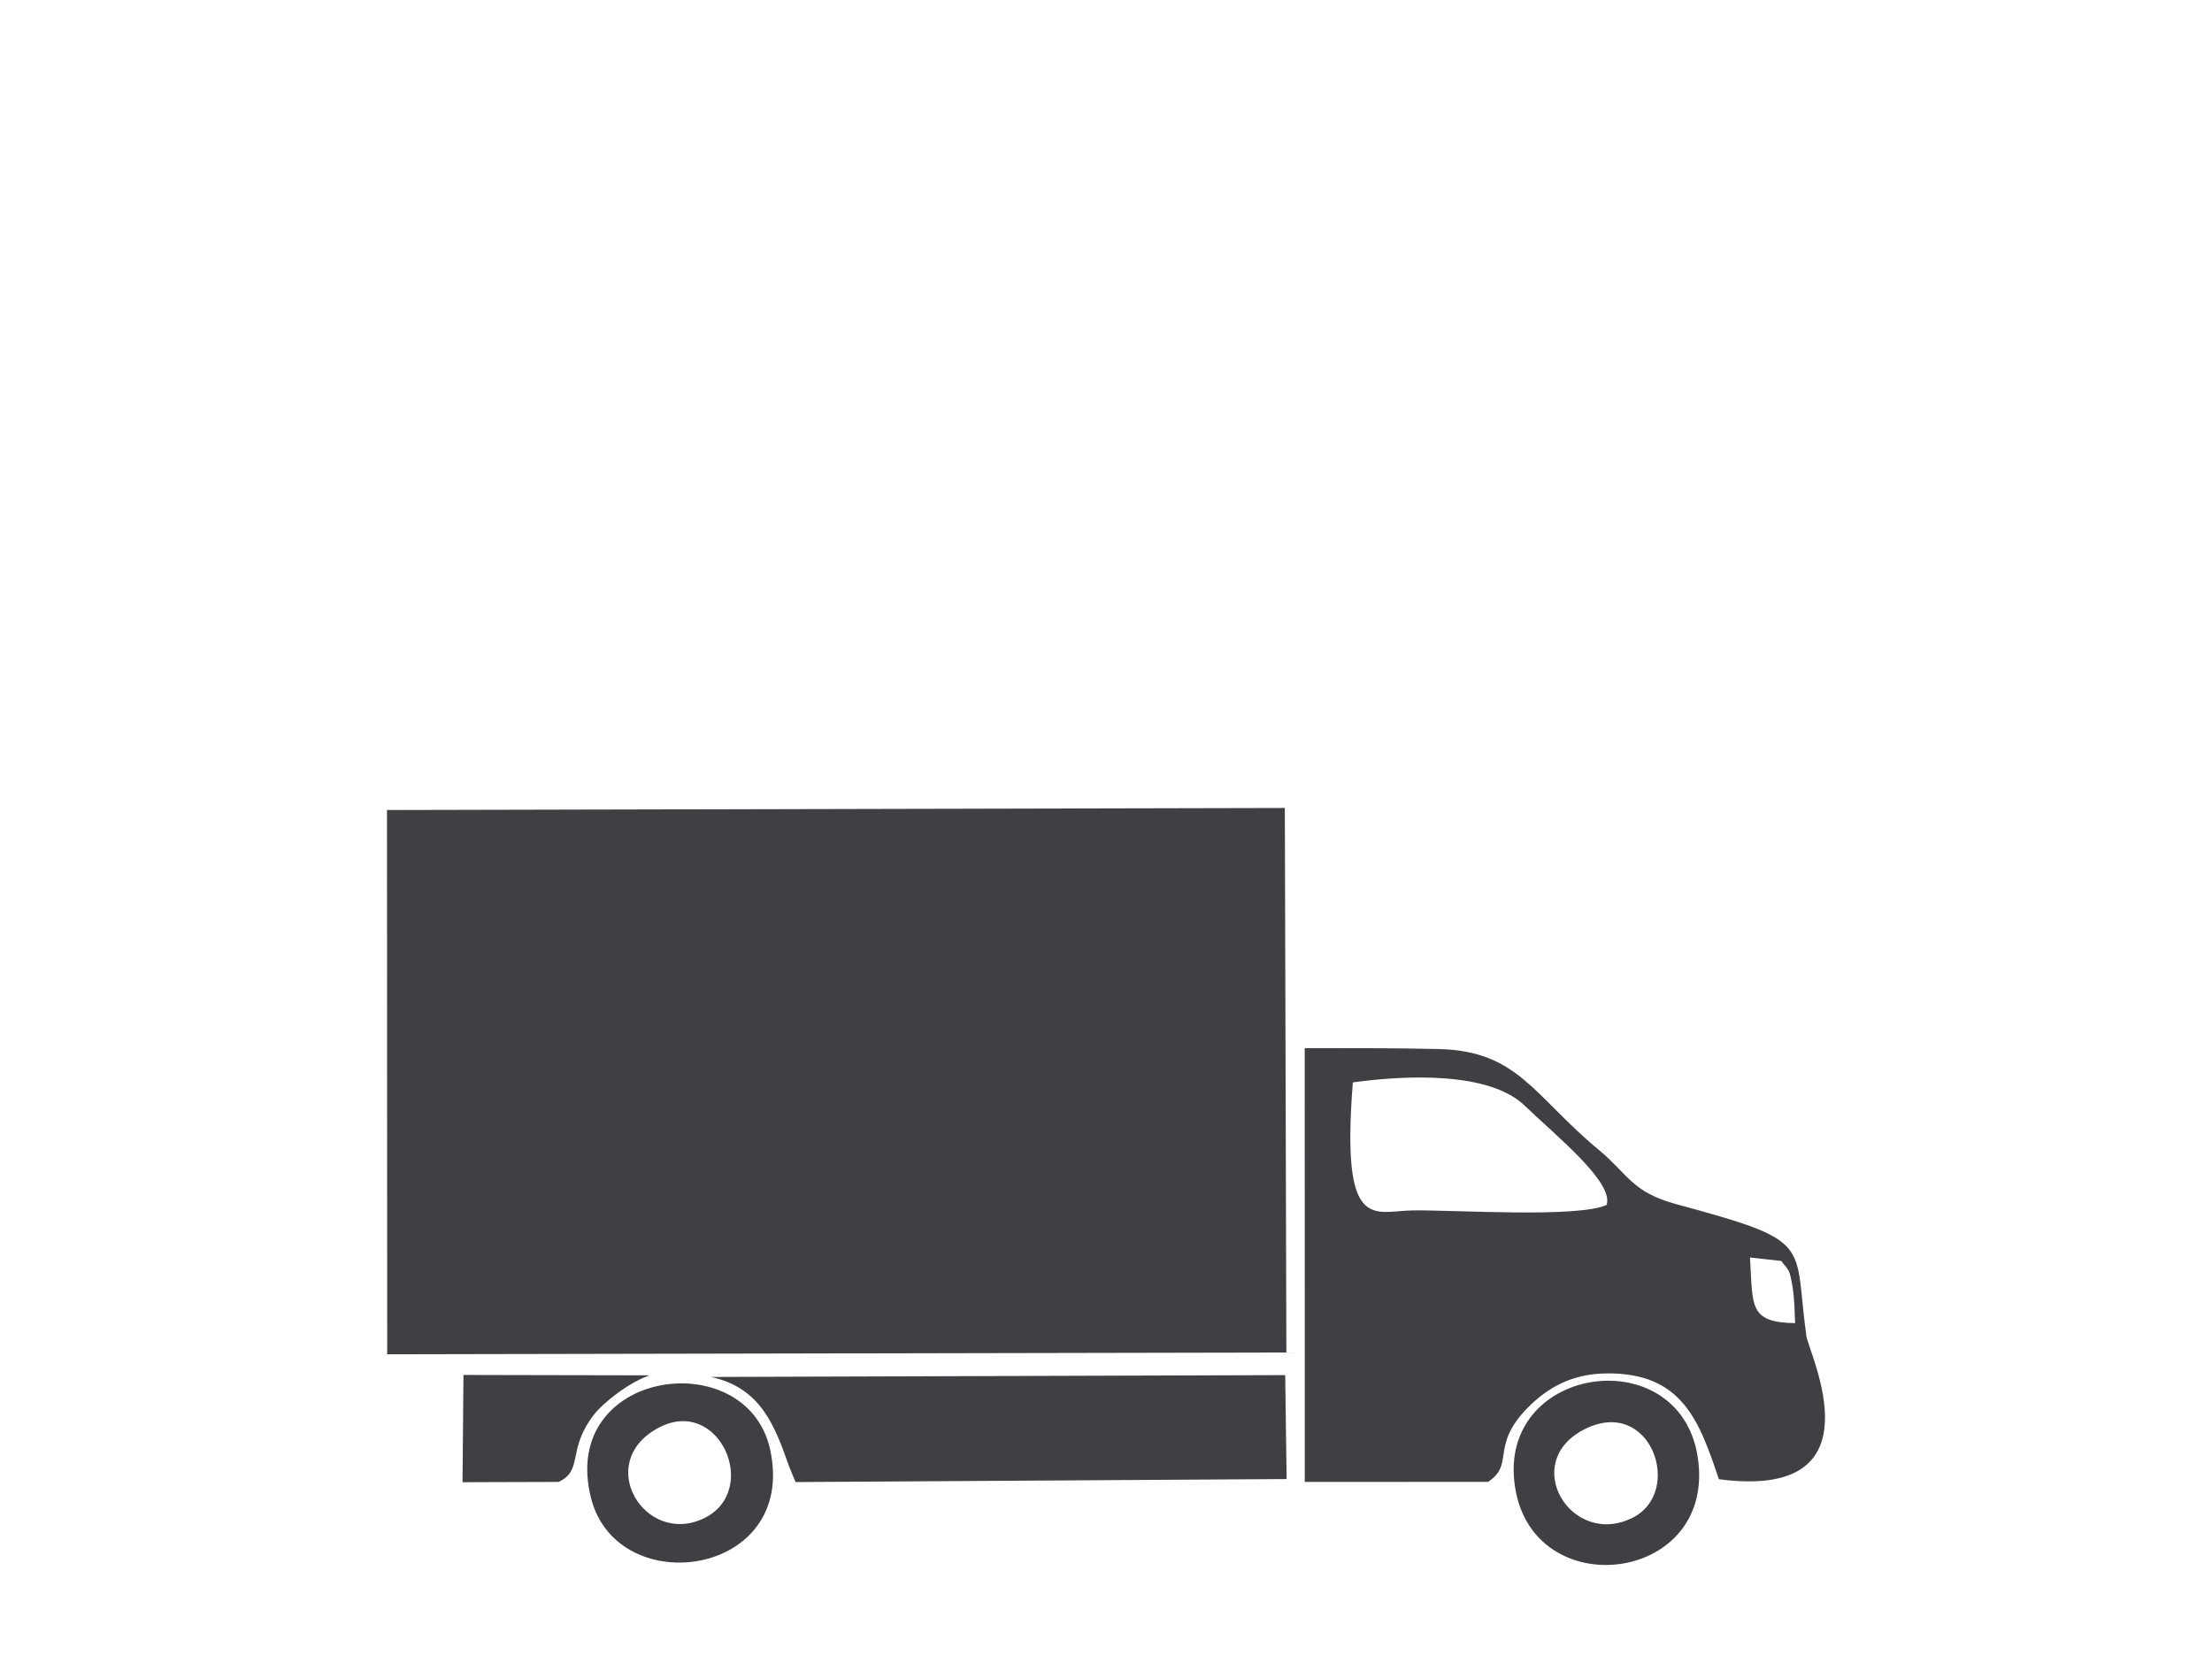 <?xml version="1.0" encoding="UTF-8"?>
<!DOCTYPE svg PUBLIC "-//W3C//DTD SVG 1.1//EN" "http://www.w3.org/Graphics/SVG/1.1/DTD/svg11.dtd">
<!-- Creator: CorelDRAW 2018 (64-Bit) -->
<svg xmlns="http://www.w3.org/2000/svg" xml:space="preserve" width="33.401mm" height="25mm" version="1.1" style="shape-rendering:geometricPrecision; text-rendering:geometricPrecision; image-rendering:optimizeQuality; fill-rule:evenodd; clip-rule:evenodd"
viewBox="0 0 1616.16 1209.65"
 xmlns:xlink="http://www.w3.org/1999/xlink">
 <defs>
  <style type="text/css">
   <![CDATA[
    .fil0 {fill:none}
    .fil1 {fill:#403F43}
   ]]>
  </style>
 </defs>
 <g id="Слой_x0020_1">
  <g id="_1720211688192">
   <rect class="fil0" width="1616.16" height="1209.65"/>
   <path class="fil1" d="M282.9 989.75l656.97 -1.3 -1.13 -397.96 -655.99 1.5 0.15 397.76zm125.17 93.29c18.49,-8.57 5.85,-23.17 25.75,-48.98 6.89,-8.94 25.6,-23.76 40.86,-28.92l-136.06 -0.28 -0.69 78.38 70.14 -0.21zm72.84 -39.45c44.72,-24.12 75.34,46.44 32.92,66.27 -42.79,20.02 -80.04,-40.86 -32.92,-66.27zm-49.06 51.32c19.28,75.79 151.32,57.32 130.8,-35.68 -17.11,-77.54 -154.8,-58.62 -130.8,35.68zm725.57 -50.23c48.75,-24.98 73.24,45.83 35.2,64.65 -44.66,22.1 -82.53,-40.38 -35.2,-64.65zm-49.84 45.69c16.33,82.74 147.08,65.5 132.8,-25.72 -13.65,-87.26 -151,-66.53 -132.8,25.72zm-588.05 -84.05c36.76,8.14 46.6,35.93 57.23,65.98l4.52 10.84 358.77 -2.2 -1.04 -75.97 -419.48 1.35zm790.2 -65.56c1.35,7.94 1.48,18.11 1.84,26.23 -34.3,-0.48 -30.72,-12.74 -32.98,-47.99l22.85 2.55c5.63,7.49 5.92,5.1 8.28,19.21zm-277.39 -56.16c-28.78,0.41 -52.69,17.17 -43.9,-93.55 37.66,-5.22 99.54,-8.29 125.71,17.13 20.85,20.27 65.5,55.91 59.66,72.44 -21.19,9.65 -110.74,3.57 -141.48,3.98zm54.87 198.4c19.93,-13.11 1.09,-26.11 29.31,-54.5 13.5,-13.59 31.16,-24.53 57.29,-24.78 55.09,-0.54 67.66,34.36 82.04,77.34 119.58,15.77 65.71,-91.84 63.93,-104.73 -9.56,-68.96 6.88,-68.7 -95.27,-96.35 -32.23,-8.72 -35.21,-22.07 -56.14,-39.41 -47.91,-39.65 -58.99,-72.56 -117.4,-73.91 -32.23,-0.74 -65.25,-0.64 -97.7,-0.67l0.05 317.05 133.88 -0.05z"/>
  </g>
 </g>
</svg>

